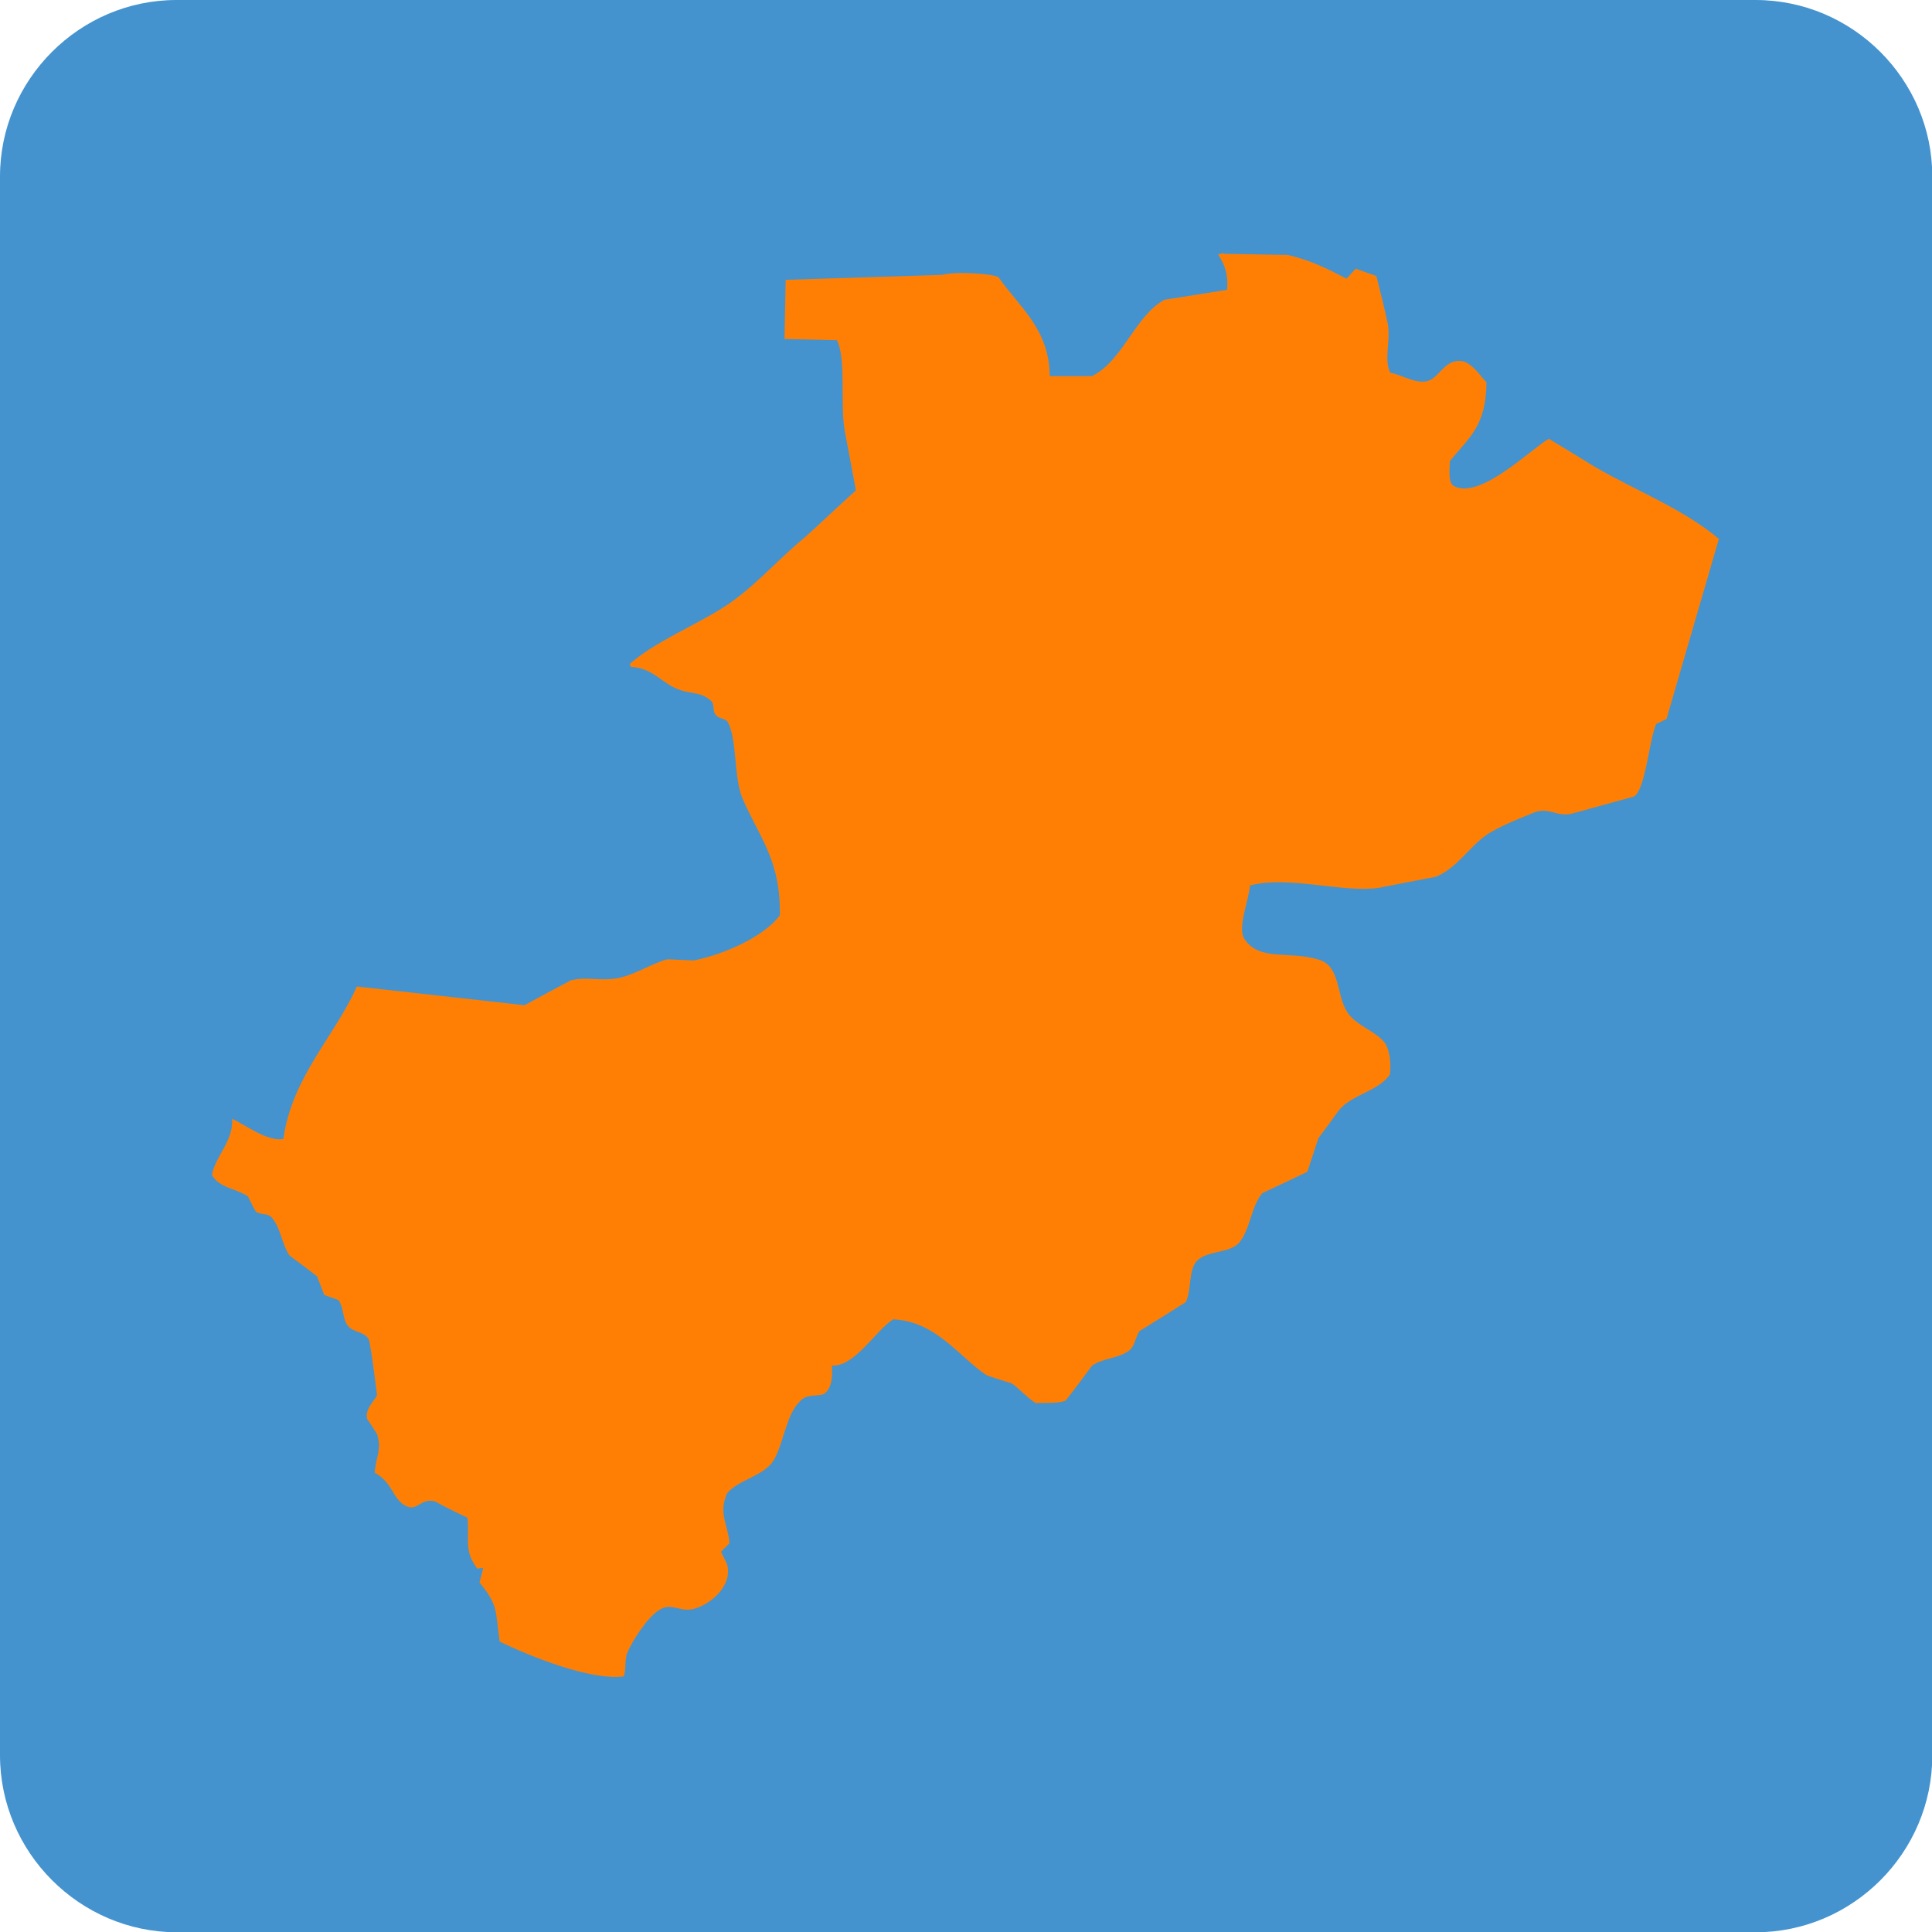 <?xml version="1.0" encoding="UTF-8"?>
<svg xmlns="http://www.w3.org/2000/svg" xmlns:xodm="http://www.corel.com/coreldraw/odm/2003" id="Layer_1" version="1.1" viewBox="0 0 66 66">
  <defs>
    <style>
      .st0 {
        fill: #4493cf;
      }

      .st0, .st1 {
        fill-rule: evenodd;
      }

      .st1 {
        fill: #ff7f04;
      }
    </style>
  </defs>
  <g id="Layer_x5F_1">
    <g id="_105553310258912">
      <path class="st0" d="M6.03,0h53.94c3.32,0,6.04,2.72,6.04,6.03v53.94c0,3.32-2.72,6.04-6.04,6.04H6.03C2.72,66,0,63.28,0,59.96V6.03C0,2.72,2.72,0,6.03,0Z"></path>
      <path class="st1" d="M41.81,8.67c.73.01,1.46.03,2.19.04.83.2,1.36.48,2,.81.1-.11.2-.22.31-.34.24.08.48.17.71.25.14.55.27,1.08.39,1.63.1.62-.14,1.19.08,1.67.42.08.97.45,1.37.25.35-.17.56-.77,1.15-.63.35.14.53.46.77.71-.01,1.5-.6,1.89-1.25,2.69-.01.32-.06.73.13.85.9.49,2.62-1.25,3.25-1.61.52.31,1.02.62,1.54.94,1.46.85,3.03,1.44,4.27,2.48-.6,2.05-1.19,4.09-1.79,6.15-.11.06-.22.11-.35.17-.25.56-.36,2.23-.76,2.48-.71.2-1.43.39-2.14.59-.5.11-.78-.24-1.28-.04-.42.17-1.23.49-1.63.77-.59.42-.99,1.11-1.71,1.42-.66.13-1.32.25-1.96.38-1.23.18-3.08-.43-4.4-.08-.03.49-.45,1.47-.18,1.84.52.76,1.51.38,2.52.69.76.22.6,1.19.98,1.79.31.48.97.64,1.29,1.06.17.25.22.73.17,1.08-.42.59-1.3.67-1.75,1.23-.22.31-.46.63-.69.94-.13.38-.25.77-.38,1.15-.52.25-1.02.49-1.54.73-.38.46-.41,1.22-.77,1.67-.32.41-1.19.27-1.5.69-.25.34-.14.92-.34,1.36-.53.34-1.05.66-1.58.99-.17.25-.15.56-.42.71-.39.24-.85.22-1.21.48-.29.39-.59.8-.9,1.19-.27.1-.7.07-1.02.08-.31-.2-.55-.48-.81-.67-.28-.08-.56-.18-.85-.27-.95-.62-1.72-1.85-3.21-1.92-.6.39-1.32,1.63-2.09,1.58.03.38-.01.81-.29.98-.32.08-.59-.01-.81.25-.46.43-.56,1.47-.9,2.02-.34.53-1.18.64-1.58,1.11-.31.7.03,1.06.08,1.71l-.29.29c.07.14.14.29.21.43.21.8-.7,1.46-1.23,1.54-.46.06-.7-.25-1.12.04-.38.25-.88,1.01-1.06,1.44-.1.24-.03.63-.13.81-1.16.14-3.19-.69-4.23-1.19-.15-1.02-.03-1.23-.69-2.02l.13-.5c-.17,0-.2.08-.25-.04-.41-.57-.22-.95-.29-1.67-.38-.18-.74-.36-1.11-.56-.52-.13-.6.39-1.04.13-.42-.25-.41-.78-1.02-1.11.04-.55.25-.77.08-1.32-.11-.18-.22-.35-.34-.52-.08-.35.27-.63.34-.81,0,0-.22-1.81-.29-1.92-.15-.25-.5-.22-.69-.43-.21-.24-.14-.62-.34-.9-.15-.06-.32-.11-.48-.17-.08-.21-.17-.42-.25-.64-.31-.24-.63-.48-.94-.71-.28-.43-.29-.92-.6-1.29-.14-.17-.36-.08-.55-.21-.1-.17-.18-.34-.27-.52-.42-.28-.97-.28-1.23-.73.11-.64.74-1.16.69-1.92.46.21,1.19.78,1.75.69.29-2.12,1.77-3.53,2.51-5.21,1.92.21,3.83.43,5.73.64.53-.29,1.05-.57,1.58-.85.53-.14.99.04,1.63-.08.6-.13,1.14-.5,1.67-.64.29.01.59.03.9.04,1.02-.2,2.4-.81,2.94-1.54.04-1.91-.74-2.72-1.28-4.01-.29-.69-.18-1.95-.48-2.56-.07-.17-.32-.14-.42-.27-.14-.14-.03-.38-.18-.5-.35-.29-.57-.21-1.02-.35-.64-.2-.92-.76-1.71-.8-.01-.03-.03-.07-.04-.1.9-.77,2.07-1.23,3.12-1.88,1.09-.67,1.89-1.65,2.86-2.44.59-.53,1.16-1.08,1.75-1.61-.13-.67-.25-1.35-.38-2.02-.17-.91.06-2.45-.27-3.11-.59-.01-1.19-.03-1.79-.04l.04-2.02c1.78-.06,3.56-.11,5.34-.17.48-.13,1.74-.04,1.93.08.71,1.02,1.74,1.77,1.75,3.38h1.44c1.06-.52,1.47-2.06,2.48-2.61l2.14-.34c.04-.52-.07-.85-.31-1.21.06-.01.11-.03.17-.04Z"></path>
    </g>
  </g>
</svg>
